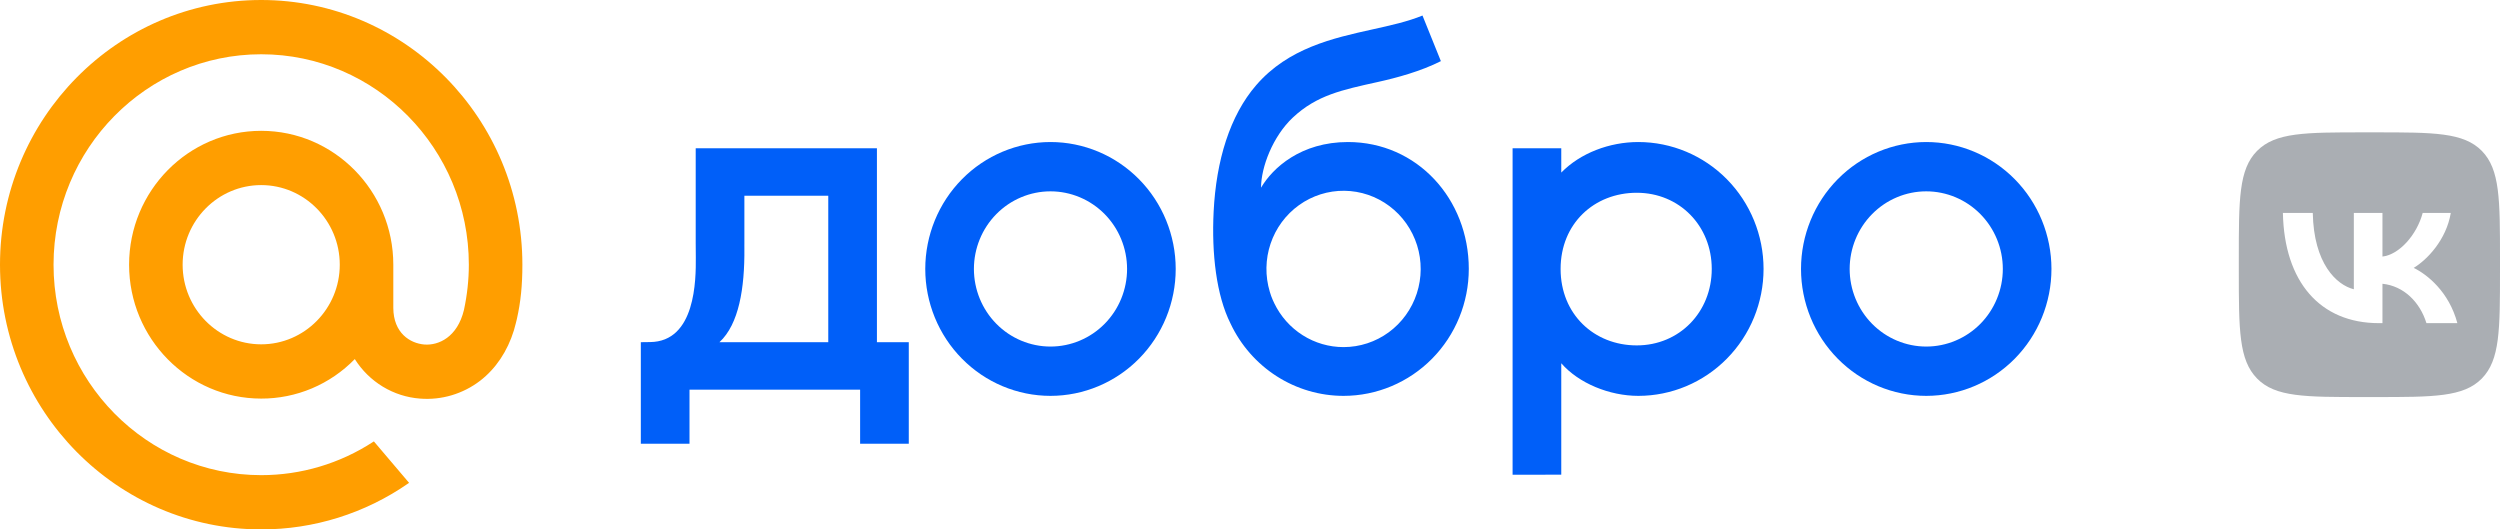 <?xml version="1.0" encoding="UTF-8"?> <svg xmlns="http://www.w3.org/2000/svg" width="170" height="36" viewBox="0 0 170 36" fill="none"> <g clip-path="url(#clip0_814_2092)"> <path d="M56.322 23.269H48.923C50.248 22.044 50.642 19.592 50.618 16.893L50.617 16.604H50.618V13.308H56.322V23.269ZM61.797 23.269H59.631V10.08H47.308V16.604H47.311L47.309 16.61L47.315 17.508C47.325 19.014 47.311 23.243 44.191 23.261L43.576 23.269V30.174H46.886V26.497H58.488V30.174H61.797V26.5V23.269Z" fill="#005FF9"></path> <path fill-rule="evenodd" clip-rule="evenodd" d="M71.433 9.658C73.691 9.659 75.856 10.569 77.453 12.187C79.05 13.805 79.947 16 79.948 18.288C79.948 20.577 79.05 22.771 77.454 24.39C75.857 26.008 73.691 26.918 71.433 26.919C69.175 26.918 67.01 26.008 65.413 24.389C63.816 22.771 62.919 20.576 62.918 18.288C62.919 16 63.817 13.806 65.413 12.187C67.01 10.569 69.175 9.66 71.433 9.658V9.658ZM71.433 13.011C72.814 13.012 74.138 13.568 75.115 14.557C76.091 15.547 76.64 16.889 76.641 18.288C76.641 19.688 76.092 21.03 75.115 22.02C74.138 23.009 72.814 23.566 71.433 23.566C70.052 23.565 68.728 23.009 67.752 22.019C66.775 21.029 66.227 19.687 66.226 18.288C66.227 16.889 66.776 15.547 67.752 14.558C68.728 13.568 70.052 13.012 71.433 13.011V13.011ZM130.984 9.658C133.242 9.659 135.407 10.569 137.004 12.187C138.601 13.805 139.498 16 139.499 18.288C139.498 20.577 138.601 22.771 137.004 24.39C135.408 26.008 133.242 26.918 130.984 26.919C128.726 26.918 126.56 26.008 124.964 24.389C123.367 22.771 122.47 20.576 122.469 18.288C122.47 16 123.367 13.806 124.964 12.187C126.561 10.569 128.726 9.66 130.984 9.658V9.658ZM130.984 13.011C132.365 13.012 133.689 13.568 134.665 14.557C135.642 15.547 136.191 16.889 136.192 18.288C136.191 19.688 135.642 21.03 134.666 22.02C133.689 23.009 132.365 23.566 130.984 23.566C129.603 23.565 128.279 23.009 127.302 22.019C126.326 21.029 125.778 19.687 125.777 18.288C125.778 16.889 126.327 15.547 127.303 14.558C128.279 13.568 129.603 13.012 130.984 13.011V13.011Z" fill="#005FF9"></path> <path d="M91.362 23.603C90.379 23.603 89.416 23.323 88.583 22.795C87.749 22.267 87.079 21.512 86.648 20.616C86.648 20.616 86.45 20.218 86.347 19.844C86.024 18.774 86.042 17.628 86.399 16.57C86.756 15.511 87.433 14.594 88.334 13.948C89.236 13.302 90.315 12.961 91.418 12.973C92.522 12.985 93.594 13.35 94.481 14.015C95.368 14.68 96.026 15.612 96.361 16.678C96.695 17.744 96.689 18.89 96.343 19.952C95.998 21.014 95.33 21.939 94.436 22.595C93.542 23.25 92.466 23.603 91.362 23.603V23.603ZM85.751 12.763C85.752 11.366 86.553 9.273 87.909 7.998C89.538 6.467 91.279 6.11 93.675 5.579C94.996 5.287 96.615 4.847 97.98 4.157L96.729 1.056C95.735 1.466 94.567 1.725 93.329 1.999C90.647 2.593 87.606 3.267 85.424 5.788C83.627 7.863 82.7 10.92 82.527 14.392C82.384 17.263 82.714 20.08 83.673 21.995C84.365 23.468 85.454 24.713 86.815 25.584C88.176 26.456 89.752 26.919 91.362 26.919C93.621 26.918 95.786 26.008 97.383 24.39C98.98 22.771 99.877 20.577 99.878 18.288C99.878 13.526 96.36 9.658 91.66 9.658C88.465 9.658 86.54 11.415 85.751 12.763V12.763Z" fill="#005FF9"></path> <path fill-rule="evenodd" clip-rule="evenodd" d="M102.856 32.283L106.166 32.278V24.701C107.352 26.063 109.442 26.919 111.407 26.919C113.665 26.918 115.831 26.008 117.427 24.389C119.024 22.771 119.921 20.576 119.922 18.288C119.921 16 119.023 13.806 117.427 12.187C115.83 10.569 113.665 9.66 111.407 9.658C109.442 9.658 107.463 10.409 106.166 11.735V10.08H102.856V32.283ZM111.299 13.108C108.4 13.108 106.121 15.209 106.121 18.288C106.121 21.367 108.4 23.487 111.299 23.487C114.197 23.487 116.399 21.226 116.399 18.288C116.399 15.351 114.197 13.108 111.299 13.108V13.108Z" fill="#005FF9"></path> <path d="M23.104 18C23.104 20.985 20.707 23.414 17.761 23.414C14.815 23.414 12.419 20.985 12.419 18C12.419 15.015 14.815 12.586 17.761 12.586C20.707 12.586 23.104 15.015 23.104 18ZM17.761 0C7.967 0 0 8.074 0 18C0 27.926 7.967 36 17.761 36C21.332 36.005 24.82 34.914 27.766 32.869L27.817 32.833L25.424 30.015L25.383 30.041C23.111 31.524 20.464 32.312 17.761 32.31C9.975 32.31 3.641 25.89 3.641 18C3.641 10.11 9.975 3.69 17.761 3.69C25.547 3.69 31.881 10.11 31.881 18C31.881 19.022 31.768 20.057 31.549 21.075C31.102 22.933 29.819 23.502 28.856 23.427C27.886 23.347 26.752 22.648 26.745 20.935V18C26.745 12.979 22.715 8.896 17.761 8.896C12.807 8.896 8.778 12.979 8.778 18C8.778 23.021 12.807 27.104 17.761 27.104C18.945 27.107 20.118 26.871 21.21 26.41C22.303 25.949 23.294 25.271 24.126 24.417C24.609 25.184 25.261 25.826 26.031 26.293C26.802 26.76 27.669 27.038 28.564 27.105C30.025 27.22 31.477 26.788 32.646 25.893C33.711 25.073 34.506 23.889 34.945 22.465C35.015 22.235 35.144 21.709 35.144 21.705L35.148 21.686C35.407 20.544 35.522 19.407 35.522 18C35.522 8.074 27.555 0 17.761 0" fill="#FF9E00"></path> <path d="M161.766 21.974C157.759 21.974 155.329 19.159 155.237 14.479H157.269C157.333 17.914 158.874 19.375 160.061 19.67V14.479H162.007V17.446C163.151 17.316 164.345 15.97 164.743 14.479H166.654C166.348 16.308 165.048 17.662 164.132 18.216C165.048 18.662 166.533 19.843 167.101 21.974H164.998C164.558 20.549 163.464 19.447 162.007 19.296V21.974H161.766ZM160.757 27H161.496C165.51 27 167.521 27 168.764 25.74C170 24.473 170 22.435 170 18.382V17.618C170 13.558 170 11.527 168.764 10.26C167.521 9 165.51 9 161.496 9H160.757C156.743 9 154.733 9 153.482 10.26C152.232 11.52 152.239 13.565 152.239 17.618V18.382C152.239 22.442 152.239 24.473 153.482 25.74C154.725 27.007 156.743 27 160.757 27Z" fill="#AAAEB3"></path> </g> <defs> <clipPath id="clip0_814_2092"> <rect width="170" height="36" fill="white"></rect> </clipPath> </defs> </svg> 